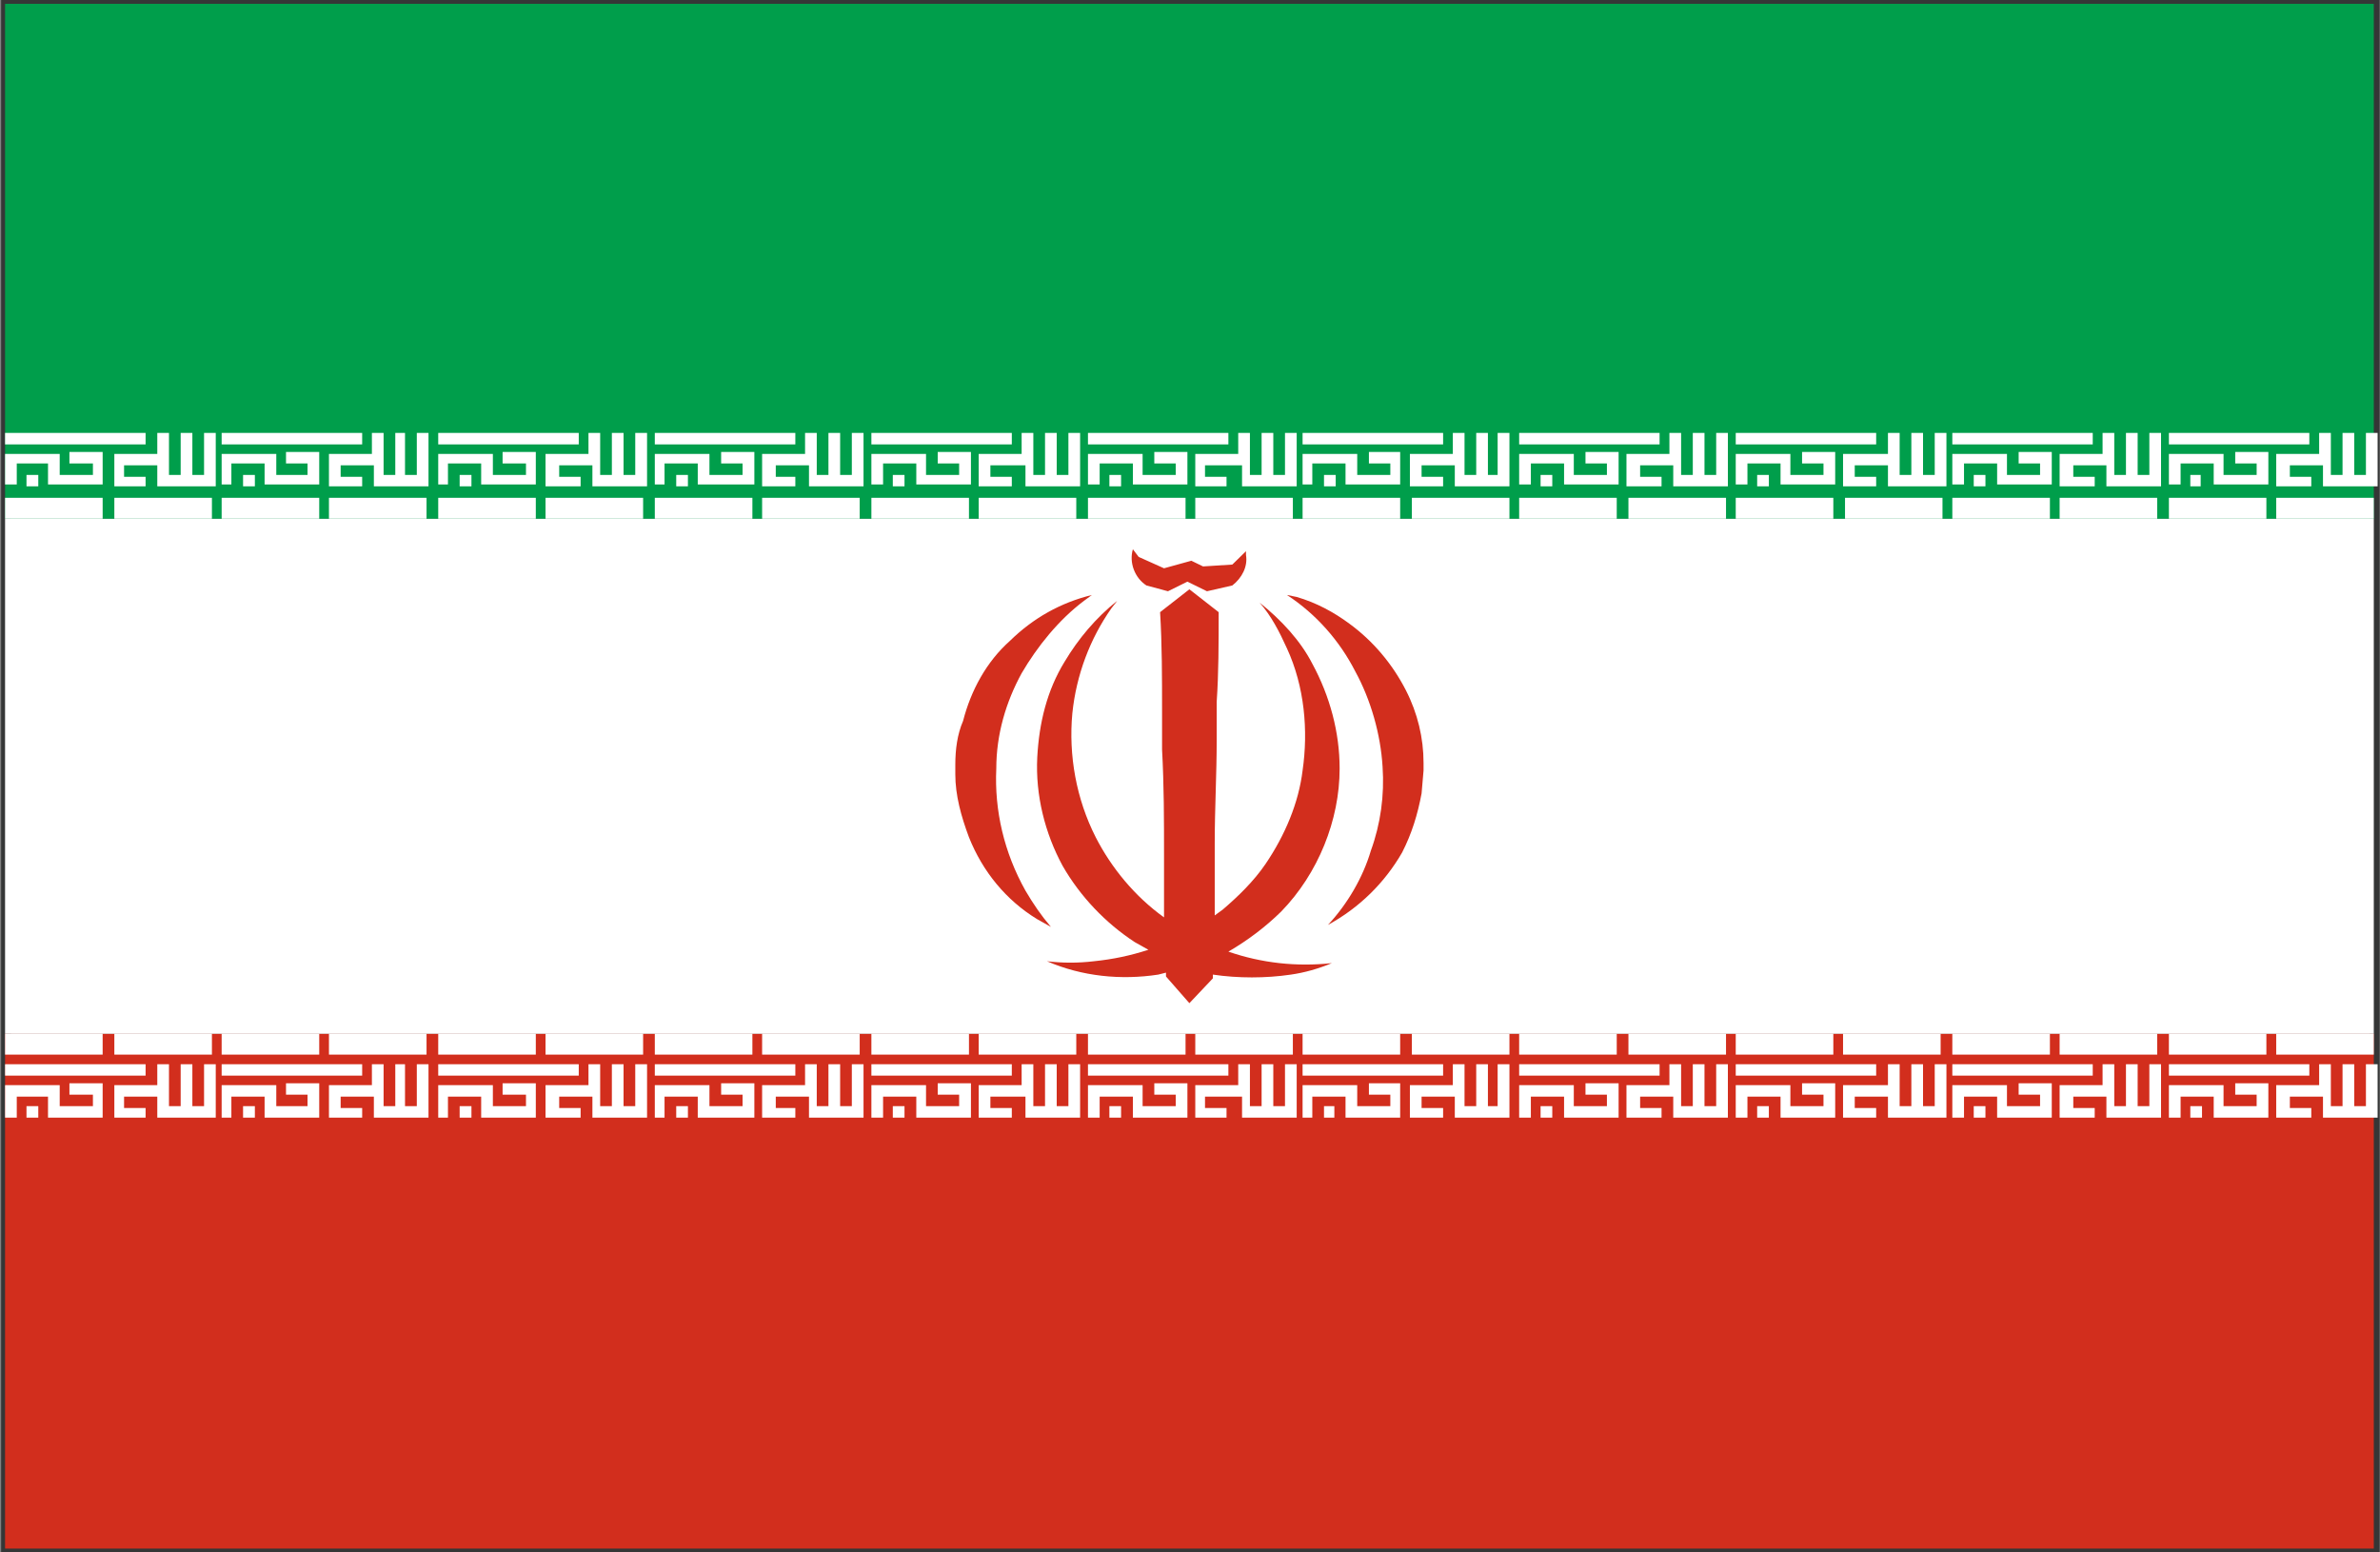 <?xml version="1.0" encoding="UTF-8"?>
<svg width="23px" height="15px" viewBox="0 0 23 15" version="1.1" xmlns="http://www.w3.org/2000/svg" xmlns:xlink="http://www.w3.org/1999/xlink">
    <rect x="0" y="0" width="23" height="15" fill="#808080" stroke="none"/>
    <!-- Generator: Sketch 53.1 (72631) - https://sketchapp.com -->
    <title>伊朗</title>
    <desc>Created with Sketch.</desc>
    <g id="Page-1" stroke="none" stroke-width="1" fill="none" fill-rule="evenodd">
        <g id="首页TRON" transform="translate(-648, -1607)" fill-rule="nonzero">
            <g id="底部导航" transform="translate(0, 1497)">
                <g id="Group-33-Copy" transform="translate(30, 47)">
                    <g id="Group-25-Copy">
                        <g id="Group-35" transform="translate(0, 3)">
                            <g id="伊朗" transform="translate(618, 60)">
                                <path d="M0.106,14.908 L22.902,14.908 L22.902,0.092 L0.106,0.092 L0.106,14.908 Z M22.982,15.008 L22.982,14.908 L22.982,15.008 Z M0.011,15 L0.011,0 L22.996,0 L22.996,15 L0.011,15 Z" id="Shape" fill="#353636"></path>
                                <polygon id="Path" fill="#D22E1D" points="0.049 9.988 22.94 9.988 22.94 14.963 0.049 14.963"></polygon>
                                <polygon id="Path" fill="#FFFFFF" points="0.049 5.012 22.94 5.012 22.94 9.988 0.049 9.988"></polygon>
                                <polygon id="Path" fill="#009E4B" points="0.049 0.037 22.94 0.037 22.94 5.012 0.049 5.012"></polygon>
                                <path d="M1.407,4.699 L1.105,4.699 L1.105,4.386 L1.52,4.386 L1.52,4.183 L1.633,4.183 L1.633,4.589 L1.746,4.589 L1.746,4.183 L1.859,4.183 L1.859,4.589 L1.972,4.589 L1.972,4.183 L2.085,4.183 L2.085,4.699 L1.52,4.699 L1.52,4.496 L1.199,4.496 L1.199,4.607 L1.407,4.607 L1.407,4.699 L1.407,4.699 Z M0.049,4.294 L1.407,4.294 L1.407,4.183 L0.049,4.183 L0.049,4.294 Z M0.256,4.699 L0.37,4.699 L0.37,4.589 L0.256,4.589 L0.256,4.699 Z M0.049,4.699 L0.049,4.386 L0.577,4.386 L0.577,4.589 L0.898,4.589 L0.898,4.478 L0.671,4.478 L0.671,4.367 L0.992,4.367 L0.992,4.681 L0.464,4.681 L0.464,4.478 L0.162,4.478 L0.162,4.681 L0.049,4.681 L0.049,4.699 Z M3.5,4.699 L3.179,4.699 L3.179,4.386 L3.594,4.386 L3.594,4.183 L3.707,4.183 L3.707,4.589 L3.82,4.589 L3.82,4.183 L3.914,4.183 L3.914,4.589 L4.028,4.589 L4.028,4.183 L4.141,4.183 L4.141,4.699 L3.613,4.699 L3.613,4.496 L3.292,4.496 L3.292,4.607 L3.5,4.607 L3.5,4.699 L3.5,4.699 Z M2.142,4.294 L3.5,4.294 L3.5,4.183 L2.142,4.183 L2.142,4.294 Z M2.349,4.699 L2.463,4.699 L2.463,4.589 L2.349,4.589 L2.349,4.699 Z M2.142,4.699 L2.142,4.386 L2.67,4.386 L2.67,4.589 L2.972,4.589 L2.972,4.478 L2.764,4.478 L2.764,4.367 L3.085,4.367 L3.085,4.681 L2.557,4.681 L2.557,4.478 L2.236,4.478 L2.236,4.681 L2.142,4.681 L2.142,4.699 Z M5.593,4.699 L5.272,4.699 L5.272,4.386 L5.687,4.386 L5.687,4.183 L5.8,4.183 L5.8,4.589 L5.913,4.589 L5.913,4.183 L6.026,4.183 L6.026,4.589 L6.139,4.589 L6.139,4.183 L6.253,4.183 L6.253,4.699 L5.725,4.699 L5.725,4.496 L5.404,4.496 L5.404,4.607 L5.611,4.607 L5.611,4.699 L5.593,4.699 L5.593,4.699 Z M4.235,4.294 L5.593,4.294 L5.593,4.183 L4.235,4.183 L4.235,4.294 Z M4.442,4.699 L4.556,4.699 L4.556,4.589 L4.442,4.589 L4.442,4.699 Z M4.235,4.699 L4.235,4.386 L4.763,4.386 L4.763,4.589 L5.083,4.589 L5.083,4.478 L4.857,4.478 L4.857,4.367 L5.178,4.367 L5.178,4.681 L4.65,4.681 L4.65,4.478 L4.329,4.478 L4.329,4.681 L4.235,4.681 L4.235,4.699 Z M7.686,4.699 L7.365,4.699 L7.365,4.386 L7.78,4.386 L7.78,4.183 L7.893,4.183 L7.893,4.589 L8.006,4.589 L8.006,4.183 L8.119,4.183 L8.119,4.589 L8.232,4.589 L8.232,4.183 L8.345,4.183 L8.345,4.699 L7.818,4.699 L7.818,4.496 L7.497,4.496 L7.497,4.607 L7.686,4.607 L7.686,4.699 L7.686,4.699 Z M6.328,4.294 L7.686,4.294 L7.686,4.183 L6.328,4.183 L6.328,4.294 Z M6.535,4.699 L6.648,4.699 L6.648,4.589 L6.535,4.589 L6.535,4.699 Z M6.328,4.699 L6.328,4.386 L6.856,4.386 L6.856,4.589 L7.176,4.589 L7.176,4.478 L6.969,4.478 L6.969,4.367 L7.29,4.367 L7.29,4.681 L6.743,4.681 L6.743,4.478 L6.422,4.478 L6.422,4.681 L6.328,4.681 L6.328,4.699 Z M9.778,4.699 L9.458,4.699 L9.458,4.386 L9.873,4.386 L9.873,4.183 L9.986,4.183 L9.986,4.589 L10.099,4.589 L10.099,4.183 L10.212,4.183 L10.212,4.589 L10.325,4.589 L10.325,4.183 L10.438,4.183 L10.438,4.699 L9.91,4.699 L9.91,4.496 L9.571,4.496 L9.571,4.607 L9.778,4.607 L9.778,4.699 L9.778,4.699 Z M8.421,4.294 L9.778,4.294 L9.778,4.183 L8.421,4.183 L8.421,4.294 Z M8.628,4.699 L8.741,4.699 L8.741,4.589 L8.628,4.589 L8.628,4.699 Z M8.421,4.699 L8.421,4.386 L8.949,4.386 L8.949,4.589 L9.269,4.589 L9.269,4.478 L9.062,4.478 L9.062,4.367 L9.383,4.367 L9.383,4.681 L8.855,4.681 L8.855,4.478 L8.534,4.478 L8.534,4.681 L8.421,4.681 L8.421,4.699 Z M11.871,4.699 L11.551,4.699 L11.551,4.386 L11.966,4.386 L11.966,4.183 L12.079,4.183 L12.079,4.589 L12.192,4.589 L12.192,4.183 L12.305,4.183 L12.305,4.589 L12.418,4.589 L12.418,4.183 L12.531,4.183 L12.531,4.699 L12.003,4.699 L12.003,4.496 L11.645,4.496 L11.645,4.607 L11.853,4.607 L11.853,4.699 L11.871,4.699 L11.871,4.699 Z M10.514,4.294 L11.871,4.294 L11.871,4.183 L10.514,4.183 L10.514,4.294 Z M10.721,4.699 L10.834,4.699 L10.834,4.589 L10.721,4.589 L10.721,4.699 Z M10.514,4.699 L10.514,4.386 L11.042,4.386 L11.042,4.589 L11.362,4.589 L11.362,4.478 L11.155,4.478 L11.155,4.367 L11.475,4.367 L11.475,4.681 L10.948,4.681 L10.948,4.478 L10.627,4.478 L10.627,4.681 L10.514,4.681 L10.514,4.699 Z M13.946,4.699 L13.625,4.699 L13.625,4.386 L14.04,4.386 L14.04,4.183 L14.153,4.183 L14.153,4.589 L14.266,4.589 L14.266,4.183 L14.379,4.183 L14.379,4.589 L14.473,4.589 L14.473,4.183 L14.587,4.183 L14.587,4.699 L14.059,4.699 L14.059,4.496 L13.738,4.496 L13.738,4.607 L13.946,4.607 L13.946,4.699 L13.946,4.699 Z M12.588,4.294 L13.946,4.294 L13.946,4.183 L12.588,4.183 L12.588,4.294 Z M12.795,4.699 L12.908,4.699 L12.908,4.589 L12.795,4.589 L12.795,4.699 Z M12.588,4.699 L12.588,4.386 L13.116,4.386 L13.116,4.589 L13.436,4.589 L13.436,4.478 L13.229,4.478 L13.229,4.367 L13.531,4.367 L13.531,4.681 L13.003,4.681 L13.003,4.478 L12.682,4.478 L12.682,4.681 L12.588,4.681 L12.588,4.699 Z M16.038,4.699 L15.718,4.699 L15.718,4.386 L16.133,4.386 L16.133,4.183 L16.246,4.183 L16.246,4.589 L16.359,4.589 L16.359,4.183 L16.472,4.183 L16.472,4.589 L16.585,4.589 L16.585,4.183 L16.698,4.183 L16.698,4.699 L16.17,4.699 L16.17,4.496 L15.85,4.496 L15.85,4.607 L16.057,4.607 L16.057,4.699 L16.038,4.699 L16.038,4.699 Z M14.681,4.294 L16.038,4.294 L16.038,4.183 L14.681,4.183 L14.681,4.294 Z M14.888,4.699 L15.001,4.699 L15.001,4.589 L14.888,4.589 L14.888,4.699 Z M14.681,4.699 L14.681,4.386 L15.209,4.386 L15.209,4.589 L15.529,4.589 L15.529,4.478 L15.322,4.478 L15.322,4.367 L15.642,4.367 L15.642,4.681 L15.115,4.681 L15.115,4.478 L14.794,4.478 L14.794,4.681 L14.681,4.681 L14.681,4.699 Z M18.131,4.699 L17.811,4.699 L17.811,4.386 L18.245,4.386 L18.245,4.183 L18.358,4.183 L18.358,4.589 L18.471,4.589 L18.471,4.183 L18.584,4.183 L18.584,4.589 L18.697,4.589 L18.697,4.183 L18.81,4.183 L18.81,4.699 L18.245,4.699 L18.245,4.496 L17.924,4.496 L17.924,4.607 L18.131,4.607 L18.131,4.699 L18.131,4.699 Z M16.774,4.294 L18.131,4.294 L18.131,4.183 L16.774,4.183 L16.774,4.294 Z M16.981,4.699 L17.094,4.699 L17.094,4.589 L16.981,4.589 L16.981,4.699 Z M16.774,4.699 L16.774,4.386 L17.302,4.386 L17.302,4.589 L17.622,4.589 L17.622,4.478 L17.415,4.478 L17.415,4.367 L17.735,4.367 L17.735,4.681 L17.207,4.681 L17.207,4.478 L16.887,4.478 L16.887,4.681 L16.774,4.681 L16.774,4.699 Z M20.224,4.699 L19.904,4.699 L19.904,4.386 L20.319,4.386 L20.319,4.183 L20.432,4.183 L20.432,4.589 L20.545,4.589 L20.545,4.183 L20.658,4.183 L20.658,4.589 L20.771,4.589 L20.771,4.183 L20.884,4.183 L20.884,4.699 L20.356,4.699 L20.356,4.496 L20.036,4.496 L20.036,4.607 L20.243,4.607 L20.243,4.699 L20.224,4.699 L20.224,4.699 Z M18.867,4.294 L20.224,4.294 L20.224,4.183 L18.867,4.183 L18.867,4.294 Z M19.074,4.699 L19.187,4.699 L19.187,4.589 L19.074,4.589 L19.074,4.699 Z M18.867,4.699 L18.867,4.386 L19.395,4.386 L19.395,4.589 L19.715,4.589 L19.715,4.478 L19.508,4.478 L19.508,4.367 L19.828,4.367 L19.828,4.681 L19.3,4.681 L19.3,4.478 L18.98,4.478 L18.98,4.681 L18.867,4.681 L18.867,4.699 Z M22.317,4.699 L21.997,4.699 L21.997,4.386 L22.412,4.386 L22.412,4.183 L22.525,4.183 L22.525,4.589 L22.638,4.589 L22.638,4.183 L22.751,4.183 L22.751,4.589 L22.864,4.589 L22.864,4.183 L22.977,4.183 L22.977,4.699 L22.449,4.699 L22.449,4.496 L22.129,4.496 L22.129,4.607 L22.336,4.607 L22.336,4.699 L22.317,4.699 L22.317,4.699 Z M20.96,4.294 L22.317,4.294 L22.317,4.183 L20.96,4.183 L20.96,4.294 Z M21.167,4.699 L21.267,4.699 L21.267,4.589 L21.167,4.589 L21.167,4.699 Z M20.96,4.699 L20.96,4.386 L21.488,4.386 L21.488,4.589 L21.808,4.589 L21.808,4.478 L21.601,4.478 L21.601,4.367 L21.921,4.367 L21.921,4.681 L21.393,4.681 L21.393,4.478 L21.073,4.478 L21.073,4.681 L20.96,4.681 L20.96,4.699 Z M1.105,5.012 L2.048,5.012 L2.048,4.81 L1.105,4.81 L1.105,5.012 Z M0.049,5.012 L0.992,5.012 L0.992,4.81 L0.049,4.81 L0.049,5.012 Z M3.179,5.012 L4.122,5.012 L4.122,4.81 L3.179,4.81 L3.179,5.012 Z M2.142,5.012 L3.085,5.012 L3.085,4.81 L2.142,4.81 L2.142,5.012 Z M5.272,5.012 L6.215,5.012 L6.215,4.81 L5.272,4.81 L5.272,5.012 Z M4.235,5.012 L5.178,5.012 L5.178,4.81 L4.235,4.81 L4.235,5.012 Z M7.365,5.012 L8.308,5.012 L8.308,4.81 L7.365,4.81 L7.365,5.012 L7.365,5.012 Z M6.328,5.012 L7.271,5.012 L7.271,4.81 L6.328,4.81 L6.328,5.012 Z M9.458,5.012 L10.401,5.012 L10.401,4.81 L9.458,4.81 L9.458,5.012 Z M8.421,5.012 L9.364,5.012 L9.364,4.81 L8.421,4.81 L8.421,5.012 Z M11.551,5.012 L12.494,5.012 L12.494,4.81 L11.551,4.81 L11.551,5.012 Z M10.514,5.012 L11.457,5.012 L11.457,4.81 L10.514,4.81 L10.514,5.012 Z M13.644,5.012 L14.587,5.012 L14.587,4.81 L13.644,4.81 L13.644,5.012 Z M12.588,5.012 L13.531,5.012 L13.531,4.81 L12.588,4.81 L12.588,5.012 Z M15.737,5.012 L16.68,5.012 L16.68,4.81 L15.737,4.81 L15.737,5.012 Z M14.681,5.012 L15.624,5.012 L15.624,4.81 L14.681,4.81 L14.681,5.012 L14.681,5.012 Z M17.83,5.012 L18.772,5.012 L18.772,4.81 L17.83,4.81 L17.83,5.012 Z M16.774,5.012 L17.717,5.012 L17.717,4.81 L16.774,4.81 L16.774,5.012 Z M19.904,5.012 L20.847,5.012 L20.847,4.81 L19.904,4.81 L19.904,5.012 Z M18.867,5.012 L19.81,5.012 L19.81,4.81 L18.867,4.81 L18.867,5.012 Z M21.997,5.012 L22.94,5.012 L22.94,4.81 L21.997,4.81 L21.997,5.012 Z M20.96,5.012 L21.902,5.012 L21.902,4.81 L20.96,4.81 L20.96,5.012 Z M1.407,10.799 L1.105,10.799 L1.105,10.485 L1.52,10.485 L1.52,10.283 L1.633,10.283 L1.633,10.688 L1.746,10.688 L1.746,10.283 L1.859,10.283 L1.859,10.688 L1.972,10.688 L1.972,10.283 L2.085,10.283 L2.085,10.799 L1.52,10.799 L1.52,10.596 L1.199,10.596 L1.199,10.706 L1.407,10.706 L1.407,10.799 Z M0.049,10.393 L1.407,10.393 L1.407,10.283 L0.049,10.283 L0.049,10.393 Z M0.256,10.799 L0.37,10.799 L0.37,10.688 L0.256,10.688 L0.256,10.799 Z M0.049,10.799 L0.049,10.485 L0.577,10.485 L0.577,10.688 L0.898,10.688 L0.898,10.577 L0.671,10.577 L0.671,10.467 L0.992,10.467 L0.992,10.799 L0.464,10.799 L0.464,10.596 L0.162,10.596 L0.162,10.799 L0.049,10.799 Z M3.5,10.799 L3.179,10.799 L3.179,10.485 L3.594,10.485 L3.594,10.283 L3.707,10.283 L3.707,10.688 L3.82,10.688 L3.82,10.283 L3.914,10.283 L3.914,10.688 L4.028,10.688 L4.028,10.283 L4.141,10.283 L4.141,10.799 L3.613,10.799 L3.613,10.596 L3.292,10.596 L3.292,10.706 L3.5,10.706 L3.5,10.799 L3.5,10.799 Z M2.142,10.393 L3.5,10.393 L3.5,10.283 L2.142,10.283 L2.142,10.393 Z M2.349,10.799 L2.463,10.799 L2.463,10.688 L2.349,10.688 L2.349,10.799 Z M2.142,10.799 L2.142,10.485 L2.67,10.485 L2.67,10.688 L2.972,10.688 L2.972,10.577 L2.764,10.577 L2.764,10.467 L3.085,10.467 L3.085,10.799 L2.557,10.799 L2.557,10.596 L2.236,10.596 L2.236,10.799 L2.142,10.799 Z M5.593,10.799 L5.272,10.799 L5.272,10.485 L5.687,10.485 L5.687,10.283 L5.8,10.283 L5.8,10.688 L5.913,10.688 L5.913,10.283 L6.026,10.283 L6.026,10.688 L6.139,10.688 L6.139,10.283 L6.253,10.283 L6.253,10.799 L5.725,10.799 L5.725,10.596 L5.404,10.596 L5.404,10.706 L5.611,10.706 L5.611,10.799 L5.593,10.799 Z M4.235,10.393 L5.593,10.393 L5.593,10.283 L4.235,10.283 L4.235,10.393 Z M4.442,10.799 L4.556,10.799 L4.556,10.688 L4.442,10.688 L4.442,10.799 Z M4.235,10.799 L4.235,10.485 L4.763,10.485 L4.763,10.688 L5.083,10.688 L5.083,10.577 L4.857,10.577 L4.857,10.467 L5.178,10.467 L5.178,10.799 L4.65,10.799 L4.65,10.596 L4.329,10.596 L4.329,10.799 L4.235,10.799 L4.235,10.799 Z M7.686,10.799 L7.365,10.799 L7.365,10.485 L7.78,10.485 L7.78,10.283 L7.893,10.283 L7.893,10.688 L8.006,10.688 L8.006,10.283 L8.119,10.283 L8.119,10.688 L8.232,10.688 L8.232,10.283 L8.345,10.283 L8.345,10.799 L7.818,10.799 L7.818,10.596 L7.497,10.596 L7.497,10.706 L7.686,10.706 L7.686,10.799 Z M6.328,10.393 L7.686,10.393 L7.686,10.283 L6.328,10.283 L6.328,10.393 Z M6.535,10.799 L6.648,10.799 L6.648,10.688 L6.535,10.688 L6.535,10.799 Z M6.328,10.799 L6.328,10.485 L6.856,10.485 L6.856,10.688 L7.176,10.688 L7.176,10.577 L6.969,10.577 L6.969,10.467 L7.29,10.467 L7.29,10.799 L6.743,10.799 L6.743,10.596 L6.422,10.596 L6.422,10.799 L6.328,10.799 L6.328,10.799 Z M9.778,10.799 L9.458,10.799 L9.458,10.485 L9.873,10.485 L9.873,10.283 L9.986,10.283 L9.986,10.688 L10.099,10.688 L10.099,10.283 L10.212,10.283 L10.212,10.688 L10.325,10.688 L10.325,10.283 L10.438,10.283 L10.438,10.799 L9.91,10.799 L9.91,10.596 L9.571,10.596 L9.571,10.706 L9.778,10.706 L9.778,10.799 Z M8.421,10.393 L9.778,10.393 L9.778,10.283 L8.421,10.283 L8.421,10.393 Z M8.628,10.799 L8.741,10.799 L8.741,10.688 L8.628,10.688 L8.628,10.799 Z M8.421,10.799 L8.421,10.485 L8.949,10.485 L8.949,10.688 L9.269,10.688 L9.269,10.577 L9.062,10.577 L9.062,10.467 L9.383,10.467 L9.383,10.799 L8.855,10.799 L8.855,10.596 L8.534,10.596 L8.534,10.799 L8.421,10.799 L8.421,10.799 Z M11.871,10.799 L11.551,10.799 L11.551,10.485 L11.966,10.485 L11.966,10.283 L12.079,10.283 L12.079,10.688 L12.192,10.688 L12.192,10.283 L12.305,10.283 L12.305,10.688 L12.418,10.688 L12.418,10.283 L12.531,10.283 L12.531,10.799 L12.003,10.799 L12.003,10.596 L11.645,10.596 L11.645,10.706 L11.853,10.706 L11.853,10.799 L11.871,10.799 L11.871,10.799 Z M10.514,10.393 L11.871,10.393 L11.871,10.283 L10.514,10.283 L10.514,10.393 Z M10.721,10.799 L10.834,10.799 L10.834,10.688 L10.721,10.688 L10.721,10.799 Z M10.514,10.799 L10.514,10.485 L11.042,10.485 L11.042,10.688 L11.362,10.688 L11.362,10.577 L11.155,10.577 L11.155,10.467 L11.475,10.467 L11.475,10.799 L10.948,10.799 L10.948,10.596 L10.627,10.596 L10.627,10.799 L10.514,10.799 Z M13.946,10.799 L13.625,10.799 L13.625,10.485 L14.04,10.485 L14.04,10.283 L14.153,10.283 L14.153,10.688 L14.266,10.688 L14.266,10.283 L14.379,10.283 L14.379,10.688 L14.473,10.688 L14.473,10.283 L14.587,10.283 L14.587,10.799 L14.059,10.799 L14.059,10.596 L13.738,10.596 L13.738,10.706 L13.946,10.706 L13.946,10.799 Z M12.588,10.393 L13.946,10.393 L13.946,10.283 L12.588,10.283 L12.588,10.393 Z M12.795,10.799 L12.895,10.799 L12.895,10.688 L12.795,10.688 L12.795,10.799 Z M12.588,10.799 L12.588,10.485 L13.116,10.485 L13.116,10.688 L13.436,10.688 L13.436,10.577 L13.229,10.577 L13.229,10.467 L13.531,10.467 L13.531,10.799 L13.003,10.799 L13.003,10.596 L12.682,10.596 L12.682,10.799 L12.588,10.799 Z M16.038,10.799 L15.718,10.799 L15.718,10.485 L16.133,10.485 L16.133,10.283 L16.246,10.283 L16.246,10.688 L16.359,10.688 L16.359,10.283 L16.472,10.283 L16.472,10.688 L16.585,10.688 L16.585,10.283 L16.698,10.283 L16.698,10.799 L16.17,10.799 L16.17,10.596 L15.85,10.596 L15.85,10.706 L16.057,10.706 L16.057,10.799 L16.038,10.799 Z M14.681,10.393 L16.038,10.393 L16.038,10.283 L14.681,10.283 L14.681,10.393 Z M14.888,10.799 L15.001,10.799 L15.001,10.688 L14.888,10.688 L14.888,10.799 Z M14.681,10.799 L14.681,10.485 L15.209,10.485 L15.209,10.688 L15.529,10.688 L15.529,10.577 L15.322,10.577 L15.322,10.467 L15.642,10.467 L15.642,10.799 L15.115,10.799 L15.115,10.596 L14.794,10.596 L14.794,10.799 L14.681,10.799 L14.681,10.799 Z M18.131,10.799 L17.811,10.799 L17.811,10.485 L18.245,10.485 L18.245,10.283 L18.358,10.283 L18.358,10.688 L18.471,10.688 L18.471,10.283 L18.584,10.283 L18.584,10.688 L18.697,10.688 L18.697,10.283 L18.81,10.283 L18.81,10.799 L18.245,10.799 L18.245,10.596 L17.924,10.596 L17.924,10.706 L18.131,10.706 L18.131,10.799 Z M16.774,10.393 L18.131,10.393 L18.131,10.283 L16.774,10.283 L16.774,10.393 Z M16.981,10.799 L17.094,10.799 L17.094,10.688 L16.981,10.688 L16.981,10.799 Z M16.774,10.799 L16.774,10.485 L17.302,10.485 L17.302,10.688 L17.622,10.688 L17.622,10.577 L17.415,10.577 L17.415,10.467 L17.735,10.467 L17.735,10.799 L17.207,10.799 L17.207,10.596 L16.887,10.596 L16.887,10.799 L16.774,10.799 L16.774,10.799 Z M20.224,10.799 L19.904,10.799 L19.904,10.485 L20.319,10.485 L20.319,10.283 L20.432,10.283 L20.432,10.688 L20.545,10.688 L20.545,10.283 L20.658,10.283 L20.658,10.688 L20.771,10.688 L20.771,10.283 L20.884,10.283 L20.884,10.799 L20.356,10.799 L20.356,10.596 L20.036,10.596 L20.036,10.706 L20.243,10.706 L20.243,10.799 L20.224,10.799 Z M18.867,10.393 L20.224,10.393 L20.224,10.283 L18.867,10.283 L18.867,10.393 Z M19.074,10.799 L19.187,10.799 L19.187,10.688 L19.074,10.688 L19.074,10.799 Z M18.867,10.799 L18.867,10.485 L19.395,10.485 L19.395,10.688 L19.715,10.688 L19.715,10.577 L19.508,10.577 L19.508,10.467 L19.828,10.467 L19.828,10.799 L19.3,10.799 L19.3,10.596 L18.98,10.596 L18.98,10.799 L18.867,10.799 L18.867,10.799 Z M22.317,10.799 L21.997,10.799 L21.997,10.485 L22.412,10.485 L22.412,10.283 L22.525,10.283 L22.525,10.688 L22.638,10.688 L22.638,10.283 L22.751,10.283 L22.751,10.688 L22.864,10.688 L22.864,10.283 L22.977,10.283 L22.977,10.799 L22.449,10.799 L22.449,10.596 L22.129,10.596 L22.129,10.706 L22.336,10.706 L22.336,10.799 L22.317,10.799 Z M20.96,10.393 L22.317,10.393 L22.317,10.283 L20.96,10.283 L20.96,10.393 Z M21.167,10.799 L21.28,10.799 L21.28,10.688 L21.167,10.688 L21.167,10.799 Z M20.96,10.799 L20.96,10.485 L21.488,10.485 L21.488,10.688 L21.808,10.688 L21.808,10.577 L21.601,10.577 L21.601,10.467 L21.921,10.467 L21.921,10.799 L21.393,10.799 L21.393,10.596 L21.073,10.596 L21.073,10.799 L20.96,10.799 L20.96,10.799 Z M1.105,10.19 L2.048,10.19 L2.048,9.988 L1.105,9.988 L1.105,10.19 Z M0.049,10.19 L0.992,10.19 L0.992,9.988 L0.049,9.988 L0.049,10.19 Z M3.179,10.19 L4.122,10.19 L4.122,9.988 L3.179,9.988 L3.179,10.19 Z M2.142,10.19 L3.085,10.19 L3.085,9.988 L2.142,9.988 L2.142,10.19 Z M5.272,10.19 L6.215,10.19 L6.215,9.988 L5.272,9.988 L5.272,10.19 Z M4.235,10.19 L5.178,10.19 L5.178,9.988 L4.235,9.988 L4.235,10.19 Z M7.365,10.19 L8.308,10.19 L8.308,9.988 L7.365,9.988 L7.365,10.19 L7.365,10.19 Z M6.328,10.19 L7.271,10.19 L7.271,9.988 L6.328,9.988 L6.328,10.19 Z M9.458,10.19 L10.401,10.19 L10.401,9.988 L9.458,9.988 L9.458,10.19 Z M8.421,10.19 L9.364,10.19 L9.364,9.988 L8.421,9.988 L8.421,10.19 Z M11.551,10.19 L12.494,10.19 L12.494,9.988 L11.551,9.988 L11.551,10.19 Z M10.514,10.19 L11.457,10.19 L11.457,9.988 L10.514,9.988 L10.514,10.19 Z M13.644,10.19 L14.587,10.19 L14.587,9.988 L13.644,9.988 L13.644,10.19 Z M12.588,10.19 L13.531,10.19 L13.531,9.988 L12.588,9.988 L12.588,10.19 Z M15.737,10.19 L16.68,10.19 L16.68,9.988 L15.737,9.988 L15.737,10.19 Z M14.681,10.19 L15.624,10.19 L15.624,9.988 L14.681,9.988 L14.681,10.19 L14.681,10.19 Z M17.811,10.19 L18.754,10.19 L18.754,9.988 L17.811,9.988 L17.811,10.19 Z M16.774,10.19 L17.717,10.19 L17.717,9.988 L16.774,9.988 L16.774,10.19 Z M19.904,10.19 L20.847,10.19 L20.847,9.988 L19.904,9.988 L19.904,10.19 Z M18.867,10.19 L19.81,10.19 L19.81,9.988 L18.867,9.988 L18.867,10.19 Z M21.997,10.19 L22.94,10.19 L22.94,9.988 L21.997,9.988 L21.997,10.19 Z M20.96,10.19 L21.902,10.19 L21.902,9.988 L20.96,9.988 L20.96,10.19 Z" id="Shape" fill="#FFFFFF"></path>
                                <path d="M12.041,5.326 L12.041,5.362 C12.06,5.473 12.003,5.584 11.909,5.657 L11.664,5.713 L11.475,5.62 L11.287,5.713 L11.079,5.657 C10.966,5.584 10.91,5.436 10.948,5.307 L11.004,5.381 L11.249,5.491 L11.513,5.418 L11.626,5.473 L11.909,5.455 L12.041,5.326 Z" id="Path" fill="#D22E1D"></path>
                                <path d="M11.211,5.915 L11.494,5.694 L11.777,5.915 C11.777,6.21 11.777,6.505 11.758,6.781 L11.758,7.15 C11.758,7.482 11.739,7.813 11.739,8.145 L11.739,8.845 L11.815,8.79 C11.966,8.661 12.117,8.514 12.23,8.348 C12.418,8.071 12.55,7.758 12.588,7.445 C12.644,7.058 12.607,6.634 12.437,6.265 C12.362,6.1 12.286,5.952 12.173,5.823 C12.381,5.989 12.569,6.192 12.682,6.413 C12.852,6.726 12.946,7.076 12.946,7.426 C12.946,7.924 12.739,8.44 12.381,8.808 C12.23,8.956 12.06,9.085 11.871,9.195 C12.192,9.306 12.531,9.343 12.871,9.306 C12.739,9.361 12.607,9.398 12.475,9.417 C12.23,9.453 11.966,9.453 11.721,9.417 L11.721,9.453 L11.494,9.693 L11.268,9.435 L11.268,9.398 L11.193,9.417 C10.834,9.472 10.457,9.435 10.118,9.288 C10.269,9.306 10.42,9.306 10.57,9.288 C10.759,9.269 10.929,9.232 11.098,9.177 L10.966,9.103 C10.684,8.919 10.438,8.661 10.269,8.366 C10.099,8.053 10.005,7.684 10.024,7.316 C10.042,6.984 10.118,6.671 10.288,6.394 C10.42,6.173 10.589,5.971 10.797,5.805 L10.74,5.878 C10.533,6.173 10.401,6.523 10.363,6.892 C10.325,7.297 10.401,7.721 10.589,8.09 C10.74,8.385 10.966,8.661 11.249,8.864 L11.249,8.606 L11.249,8.256 C11.249,7.924 11.249,7.592 11.23,7.242 L11.23,6.874 C11.23,6.542 11.23,6.229 11.211,5.915 L11.211,5.915 Z" id="Path" fill="#D22E1D"></path>
                                <path d="M9.76,6.192 C9.986,5.971 10.25,5.823 10.552,5.749 L10.476,5.805 C10.231,5.989 10.024,6.247 9.873,6.505 C9.722,6.781 9.628,7.095 9.628,7.426 C9.609,7.832 9.703,8.237 9.91,8.606 C9.986,8.735 10.061,8.845 10.156,8.956 L10.024,8.882 C9.722,8.698 9.496,8.421 9.364,8.09 C9.288,7.887 9.232,7.684 9.232,7.482 L9.232,7.389 C9.232,7.242 9.251,7.095 9.307,6.966 C9.383,6.671 9.533,6.394 9.76,6.192 L9.76,6.192 Z M12.437,5.749 L12.531,5.768 C12.72,5.823 12.89,5.915 13.04,6.026 C13.267,6.192 13.455,6.413 13.587,6.671 C13.7,6.892 13.757,7.132 13.757,7.371 L13.757,7.445 L13.738,7.666 C13.7,7.869 13.644,8.053 13.55,8.237 C13.38,8.532 13.135,8.772 12.833,8.937 C13.022,8.735 13.172,8.477 13.248,8.219 C13.342,7.961 13.38,7.684 13.361,7.408 C13.342,7.095 13.248,6.763 13.097,6.487 C12.946,6.192 12.72,5.934 12.437,5.749 L12.437,5.749 Z" id="Shape" fill="#D22E1D"></path>
                            </g>
                        </g>
                    </g>
                </g>
            </g>
        </g>
    </g>
</svg>